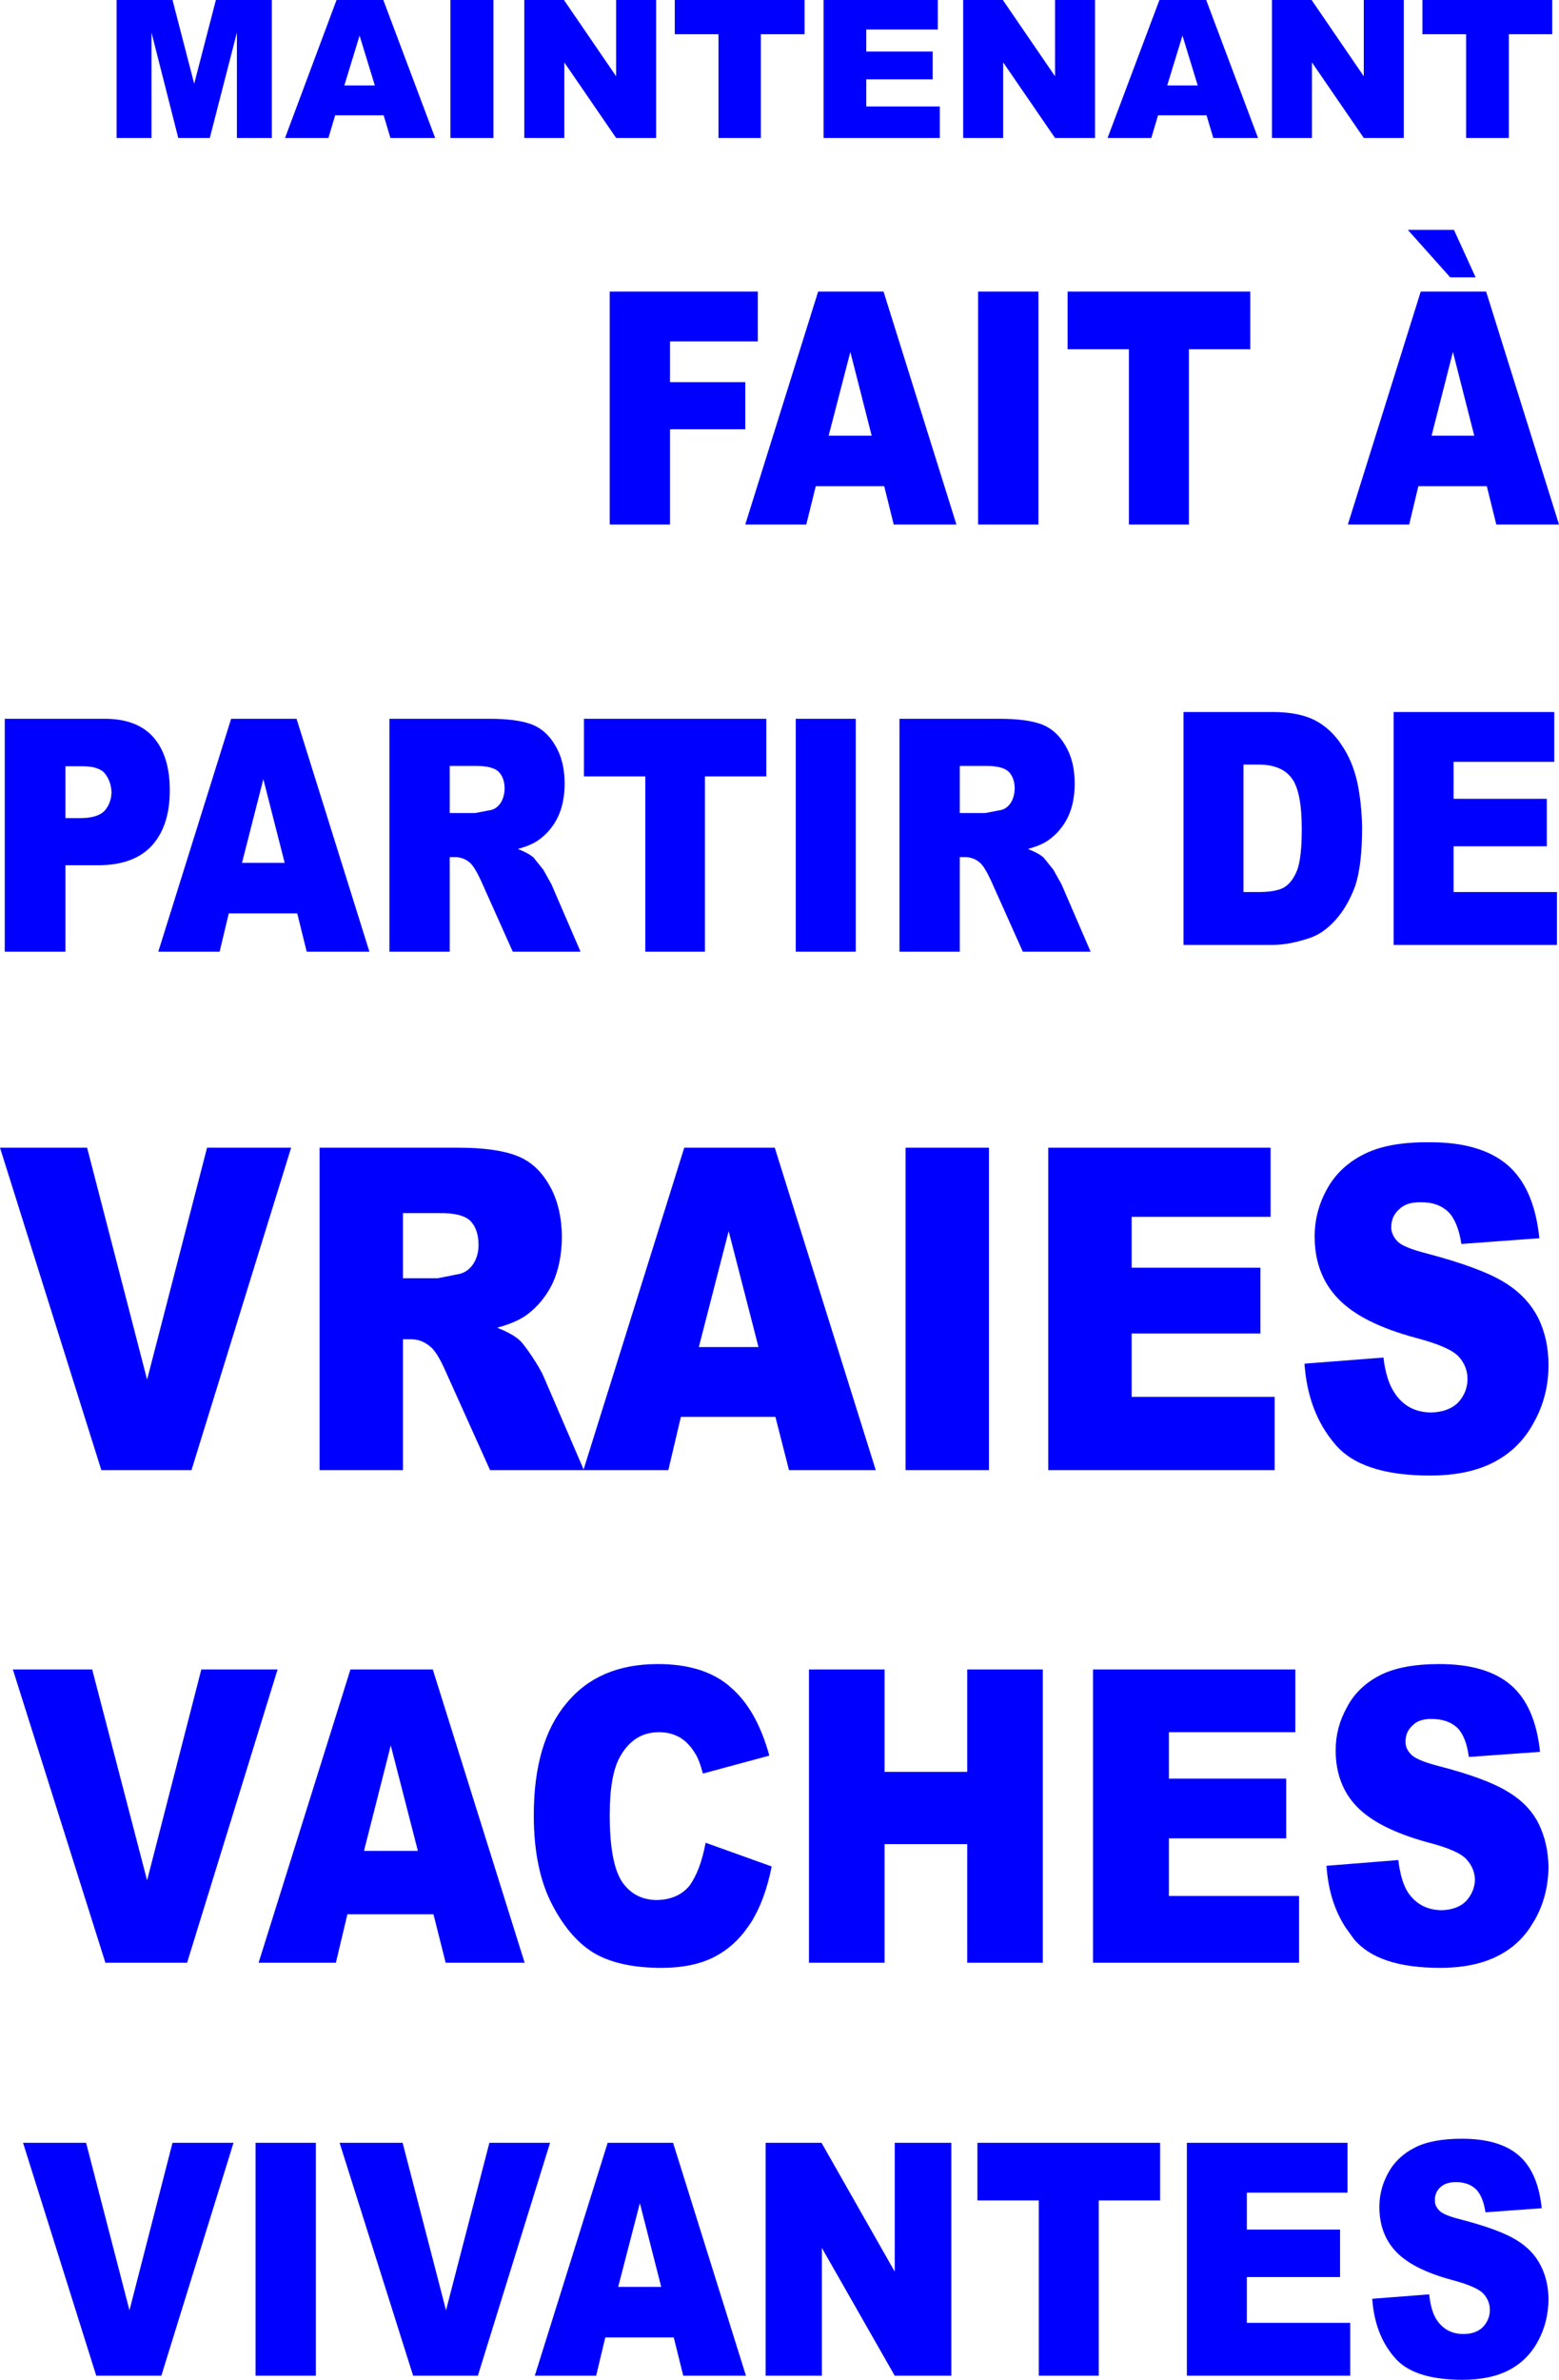 <?xml version="1.0" encoding="UTF-8" standalone="no"?>
<svg xmlns:xlink="http://www.w3.org/1999/xlink" height="350.95px" width="230.0px" xmlns="http://www.w3.org/2000/svg">
  <g transform="matrix(1.0, 0.0, 0.0, 1.0, 307.7, 108.35)">
    <path d="M-208.15 -108.35 L-189.0 -108.35 -189.0 -103.3 -195.45 -103.3 -195.45 -88.0 -201.7 -88.0 -201.7 -103.3 -208.15 -103.3 -208.15 -108.35 M-210.9 -108.35 L-210.9 -88.0 -216.8 -88.0 -224.45 -99.15 -224.45 -88.0 -230.35 -88.0 -230.35 -108.35 -224.5 -108.35 -216.8 -97.1 -216.8 -108.35 -210.9 -108.35 M-234.9 -108.35 L-234.9 -88.0 -241.25 -88.0 -241.25 -108.35 -234.9 -108.35 M-169.35 -108.35 L-169.35 -104.0 -179.9 -104.0 -179.9 -100.75 -170.1 -100.75 -170.1 -96.65 -179.9 -96.65 -179.9 -92.65 -169.05 -92.65 -169.05 -88.0 -186.2 -88.0 -186.2 -108.35 -169.35 -108.35 M-251.15 -108.35 L-243.5 -88.0 -250.1 -88.0 -251.1 -91.35 -258.25 -91.35 -259.25 -88.0 -265.65 -88.0 -258.05 -108.35 -251.15 -108.35 M-267.6 -108.35 L-267.6 -88.0 -272.75 -88.0 -272.75 -103.55 -276.75 -88.0 -281.4 -88.0 -285.35 -103.55 -285.35 -88.0 -290.5 -88.0 -290.5 -108.35 -282.25 -108.35 -279.05 -96.0 -275.85 -108.35 -267.6 -108.35 M-252.4 -95.75 L-254.65 -103.1 -256.9 -95.75 -252.4 -95.75 M-292.25 -2.35 Q-287.45 -2.35 -285.05 0.4 -282.65 3.15 -282.65 8.2 -282.65 13.4 -285.25 16.3 -287.9 19.25 -293.25 19.25 L-298.05 19.25 -298.05 32.0 -307.0 32.0 -307.0 -2.35 -292.25 -2.35 M-263.95 -2.35 L-253.2 32.0 -262.45 32.0 -263.85 26.35 -273.95 26.35 -275.3 32.0 -284.35 32.0 -273.6 -2.35 -263.95 -2.35 M-177.35 -65.35 L-166.6 -31.0 -175.85 -31.0 -177.25 -36.65 -187.35 -36.65 -188.75 -31.0 -197.75 -31.0 -187.0 -65.35 -177.35 -65.35 M-195.9 -58.0 L-208.85 -58.0 -208.85 -52.0 -197.75 -52.0 -197.75 -45.05 -208.85 -45.05 -208.85 -31.0 -217.75 -31.0 -217.75 -65.35 -195.9 -65.35 -195.9 -58.0 M-229.2 -1.5 Q-227.05 -0.65 -225.75 1.65 -224.4 3.9 -224.4 7.2 -224.4 10.05 -225.4 12.15 -226.4 14.2 -228.2 15.5 -229.3 16.3 -231.3 16.85 -229.75 17.45 -229.0 18.1 L-227.55 19.9 -226.35 22.05 -222.05 32.0 -232.05 32.0 -236.75 21.5 Q-237.7 19.45 -238.4 18.85 -239.35 18.05 -240.55 18.05 L-241.35 18.05 -241.35 32.0 -250.25 32.0 -250.25 -2.35 -235.5 -2.35 Q-231.4 -2.35 -229.2 -1.5 M-179.1 -44.1 L-182.25 -56.45 -185.45 -44.1 -179.1 -44.1 M-181.45 -2.35 L-181.45 32.0 -190.3 32.0 -190.3 -2.35 -181.45 -2.35 M-163.4 -65.35 L-154.5 -65.35 -154.5 -31.0 -163.4 -31.0 -163.4 -65.35 M-194.65 -2.35 L-194.65 6.15 -203.7 6.15 -203.7 32.0 -212.5 32.0 -212.5 6.15 -221.55 6.15 -221.55 -2.35 -194.65 -2.35 M-165.6 -108.35 L-159.75 -108.35 -152.05 -97.1 -152.05 -108.35 -146.15 -108.35 -146.15 -88.0 -152.05 -88.0 -159.7 -99.15 -159.7 -88.0 -165.6 -88.0 -165.6 -108.35 M-78.7 -103.3 L-85.1 -103.3 -85.1 -88.0 -91.4 -88.0 -91.4 -103.3 -97.85 -103.3 -97.85 -108.35 -78.7 -108.35 -78.7 -103.3 M-129.75 -108.35 L-122.1 -88.0 -128.7 -88.0 -129.7 -91.35 -136.85 -91.35 -137.85 -88.0 -144.3 -88.0 -136.65 -108.35 -129.75 -108.35 M-100.6 -108.35 L-100.6 -88.0 -106.5 -88.0 -114.15 -99.15 -114.15 -88.0 -120.05 -88.0 -120.05 -108.35 -114.2 -108.35 -106.5 -97.1 -106.5 -108.35 -100.6 -108.35 M-100.0 -74.45 L-93.2 -74.45 -90.0 -67.45 -93.75 -67.45 -100.0 -74.45 M-88.45 -65.35 L-77.7 -31.0 -86.95 -31.0 -88.35 -36.65 -98.45 -36.65 -99.8 -31.0 -108.85 -31.0 -98.1 -65.35 -88.45 -65.35 M-131.0 -95.75 L-133.25 -103.1 -135.5 -95.75 -131.0 -95.75 M-150.2 -65.35 L-123.25 -65.35 -123.25 -56.85 -132.3 -56.85 -132.3 -31.0 -141.15 -31.0 -141.15 -56.85 -150.2 -56.85 -150.2 -65.35 M-153.95 -1.5 Q-151.8 -0.65 -150.5 1.65 -149.15 3.9 -149.15 7.2 -149.15 10.05 -150.15 12.15 -151.15 14.2 -152.95 15.5 -154.05 16.3 -156.05 16.85 -154.5 17.45 -153.75 18.1 L-152.3 19.9 -151.1 22.05 -146.8 32.0 -156.8 32.0 -161.5 21.5 Q-162.45 19.45 -163.15 18.85 -164.1 18.05 -165.3 18.05 L-166.1 18.05 -166.1 32.0 -175.0 32.0 -175.0 -2.35 -160.25 -2.35 Q-156.15 -2.35 -153.95 -1.5 M-90.2 -44.1 L-93.35 -56.45 -96.5 -44.1 -90.2 -44.1 M-113.65 -2.1 Q-111.3 -0.85 -109.75 1.55 -108.15 3.9 -107.45 7.05 -106.8 10.2 -106.75 13.7 -106.75 19.2 -107.75 22.25 -108.85 25.3 -110.7 27.35 -112.55 29.4 -114.7 30.05 -117.6 31.0 -119.95 31.0 L-133.1 31.0 -133.1 -3.35 -119.95 -3.35 Q-116.05 -3.35 -113.65 -2.1 M-78.4 -3.35 L-78.4 4.0 -93.25 4.0 -93.25 9.45 -79.5 9.45 -79.5 16.45 -93.25 16.45 -93.25 23.2 -78.0 23.2 -78.0 31.0 -102.1 31.0 -102.1 -3.35 -78.4 -3.35 M-79.25 92.95 Q-79.25 97.55 -81.4 101.4 -83.45 105.25 -87.25 107.25 -91.05 109.25 -96.75 109.25 -106.95 109.25 -110.8 104.55 -114.75 99.9 -115.25 92.75 L-103.6 91.85 Q-103.2 95.2 -102.0 97.0 -100.15 99.9 -96.6 99.95 -94.0 99.9 -92.55 98.45 -91.2 96.95 -91.2 95.0 -91.2 93.15 -92.5 91.7 -93.85 90.25 -98.8 88.95 -106.8 86.8 -110.25 83.2 -113.75 79.6 -113.75 74.0 -113.75 70.3 -111.95 67.05 -110.2 63.8 -106.65 61.95 -103.05 60.05 -96.9 60.1 -89.3 60.05 -85.3 63.45 -81.35 66.85 -80.6 74.25 L-92.1 75.1 Q-92.6 71.85 -94.0 70.4 -95.55 68.9 -98.1 68.95 -100.25 68.9 -101.35 70.05 -102.45 71.05 -102.45 72.65 -102.45 73.75 -101.5 74.75 -100.65 75.6 -97.4 76.45 -89.4 78.55 -85.85 80.7 -82.45 82.75 -80.8 85.95 -79.25 89.05 -79.25 92.95 M-116.3 19.9 Q-115.65 18.05 -115.65 13.9 -115.65 8.45 -117.1 6.45 -118.6 4.4 -122.05 4.4 L-124.25 4.4 -124.25 23.2 -122.05 23.2 Q-119.3 23.2 -118.15 22.45 -117.0 21.7 -116.3 19.9 M-158.55 10.0 Q-158.05 9.15 -158.0 8.0 -158.0 6.35 -158.9 5.45 -159.8 4.6 -162.2 4.6 L-166.1 4.6 -166.1 11.55 -162.35 11.55 -160.0 11.1 Q-159.15 10.9 -158.55 10.0 M-140.75 97.65 L-119.65 97.65 -119.65 108.45 -153.05 108.45 -153.05 60.9 -120.25 60.9 -120.25 71.1 -140.75 71.1 -140.75 78.6 -121.75 78.6 -121.75 88.3 -140.75 88.3 -140.75 97.65 M-104.2 138.75 Q-100.95 137.05 -95.35 137.05 -88.4 137.05 -84.8 140.15 -81.2 143.25 -80.5 150.0 L-91.0 150.75 Q-91.4 147.75 -92.7 146.45 -94.1 145.15 -96.45 145.15 -98.4 145.1 -99.35 146.15 -100.35 147.05 -100.35 148.55 -100.35 149.55 -99.5 150.4 -98.75 151.2 -95.8 152.0 -88.55 153.85 -85.3 155.85 -82.15 157.7 -80.7 160.6 -79.3 163.45 -79.25 167.0 -79.3 171.2 -81.2 174.65 L-82.0 175.95 Q-83.75 178.55 -86.55 180.0 -90.05 181.85 -95.25 181.85 -104.5 181.85 -108.0 177.55 L-109.15 175.95 Q-111.65 172.15 -112.0 166.8 L-101.4 165.95 Q-101.05 169.05 -100.0 170.7 -98.25 173.3 -95.05 173.35 -92.7 173.3 -91.4 172.0 -90.15 170.6 -90.1 168.85 -90.15 167.15 -91.35 165.85 -92.55 164.5 -97.05 163.35 -104.35 161.35 -107.5 158.1 -110.65 154.85 -110.65 149.75 -110.65 146.4 -109.0 143.45 -107.45 140.45 -104.2 138.75 M-116.6 147.1 L-135.25 147.1 -135.25 153.95 -117.95 153.95 -117.95 162.75 -135.25 162.75 -135.25 171.25 -116.05 171.25 -116.05 181.1 -146.45 181.1 -146.45 137.85 -116.6 137.85 -116.6 147.1 M-153.85 181.1 L-165.0 181.1 -165.0 163.6 -177.2 163.6 -177.2 181.1 -188.35 181.1 -188.35 137.85 -177.2 137.85 -177.2 152.95 -165.0 152.95 -165.0 137.85 -153.85 137.85 -153.85 181.1 M-161.8 108.45 L-174.1 108.45 -174.1 60.9 -161.8 60.9 -161.8 108.45 M-233.8 10.0 Q-233.3 9.15 -233.25 8.0 -233.25 6.35 -234.15 5.45 -235.05 4.6 -237.45 4.6 L-241.35 4.6 -241.35 11.55 -237.6 11.55 -235.25 11.1 Q-234.4 10.9 -233.8 10.0 M-231.45 62.1 Q-228.45 63.25 -226.65 66.45 -224.85 69.55 -224.8 74.1 -224.85 78.05 -226.2 80.95 -227.6 83.8 -230.05 85.6 -231.6 86.7 -234.35 87.45 -232.2 88.3 -231.15 89.2 -230.5 89.75 -229.2 91.7 -227.95 93.6 -227.5 94.65 L-221.6 108.35 -206.75 60.9 -193.4 60.9 -178.5 108.45 -191.3 108.45 -193.3 100.6 -207.25 100.6 -209.1 108.45 -235.4 108.45 -241.95 93.9 Q-243.2 91.05 -244.2 90.25 -245.55 89.1 -247.2 89.15 L-248.25 89.15 -248.25 108.45 -260.55 108.45 -260.55 60.9 -240.15 60.9 Q-234.5 60.9 -231.45 62.1 M-242.85 70.55 L-248.25 70.55 -248.25 80.15 -243.1 80.15 -239.85 79.5 Q-238.65 79.2 -237.85 78.0 -237.1 76.8 -237.1 75.25 -237.1 72.95 -238.3 71.7 -239.55 70.5 -242.85 70.55 M-200.2 73.2 L-204.6 90.3 -195.8 90.3 -200.2 73.2 M-272.0 18.9 L-265.7 18.9 -268.85 6.55 -272.0 18.9 M-291.25 8.5 Q-291.3 6.9 -292.2 5.75 -293.05 4.65 -295.55 4.65 L-298.05 4.65 -298.05 12.3 -295.9 12.3 Q-293.35 12.3 -292.3 11.25 -291.3 10.15 -291.25 8.5 M-286.0 95.1 L-277.15 60.9 -264.75 60.9 -279.45 108.45 -292.75 108.45 -307.7 60.9 -294.85 60.9 -286.0 95.1 M-243.85 137.85 L-230.3 181.1 -241.95 181.1 -243.75 173.95 -256.45 173.95 -258.15 181.1 -269.55 181.1 -256.0 137.85 -243.85 137.85 M-266.75 137.85 L-280.1 181.1 -292.15 181.1 -305.8 137.85 -294.1 137.85 -286.0 168.95 -278.0 137.85 -266.75 137.85 M-246.05 164.6 L-250.05 149.05 -254.0 164.6 -246.05 164.6 M-200.0 140.4 Q-196.1 143.65 -194.2 150.55 L-204.0 153.2 Q-204.55 151.15 -205.1 150.3 -206.05 148.7 -207.35 147.9 -208.75 147.1 -210.4 147.1 -214.2 147.05 -216.25 150.75 -217.75 153.45 -217.75 159.3 -217.75 166.45 -215.9 169.2 -214.1 171.8 -210.85 171.85 -207.65 171.8 -205.95 169.7 -204.35 167.45 -203.6 163.4 L-193.85 166.9 Q-194.85 171.9 -196.9 175.15 L-197.45 175.95 Q-199.4 178.7 -202.15 180.15 -205.3 181.85 -210.15 181.85 -216.05 181.85 -219.75 179.85 -223.5 177.75 -226.2 172.6 -228.95 167.4 -228.95 159.35 -228.95 148.6 -224.15 142.85 -219.4 137.05 -210.65 137.05 -204.2 137.05 -200.4 140.05 L-200.0 140.4 M-163.5 207.65 L-136.55 207.65 -136.55 216.15 -145.6 216.15 -145.6 242.0 -154.45 242.0 -154.45 216.15 -163.5 216.15 -163.5 207.65 M-167.35 207.65 L-167.35 242.0 -175.7 242.0 -186.45 223.15 -186.45 242.0 -194.75 242.0 -194.75 207.65 -186.5 207.65 -175.7 226.65 -175.7 207.65 -167.35 207.65 M-208.4 207.65 L-197.65 242.0 -206.9 242.0 -208.3 236.35 -218.4 236.35 -219.75 242.0 -228.8 242.0 -218.05 207.65 -208.4 207.65 M-226.55 207.65 L-237.2 242.0 -246.75 242.0 -257.6 207.65 -248.3 207.65 -241.9 232.35 -235.5 207.65 -226.55 207.65 M-210.15 228.9 L-213.3 216.55 -216.5 228.9 -210.15 228.9 M-270.0 207.65 L-261.1 207.65 -261.1 242.0 -270.0 242.0 -270.0 207.65 M-273.25 207.65 L-283.9 242.0 -293.5 242.0 -304.3 207.65 -295.0 207.65 -288.6 232.35 -282.25 207.65 -273.25 207.65 M-80.8 236.9 Q-82.3 239.7 -85.05 241.15 -87.8 242.6 -91.95 242.6 -99.3 242.6 -102.05 239.2 -104.9 235.85 -105.25 230.65 L-96.85 230.0 Q-96.6 232.45 -95.75 233.75 -94.35 235.85 -91.8 235.85 -89.95 235.85 -88.9 234.8 -87.9 233.7 -87.9 232.3 -87.9 230.95 -88.85 229.9 -89.85 228.85 -93.4 227.9 -99.2 226.35 -101.7 223.75 -104.2 221.15 -104.2 217.1 -104.2 214.45 -102.9 212.1 -101.65 209.75 -99.05 208.4 -96.5 207.05 -92.0 207.05 -86.5 207.05 -83.65 209.5 -80.8 211.95 -80.25 217.3 L-88.55 217.9 Q-88.9 215.55 -89.95 214.5 -91.05 213.45 -92.9 213.45 -94.45 213.45 -95.25 214.25 -96.05 215.0 -96.0 216.15 -96.05 216.95 -95.35 217.65 -94.75 218.3 -92.4 218.9 -86.6 220.4 -84.05 221.95 -81.55 223.45 -80.4 225.75 -79.25 228.0 -79.25 230.8 -79.3 234.15 -80.8 236.9 M-108.9 215.0 L-123.75 215.0 -123.75 220.45 -110.0 220.45 -110.0 227.45 -123.75 227.45 -123.75 234.2 -108.5 234.2 -108.5 242.0 -132.6 242.0 -132.6 207.65 -108.9 207.65 -108.9 215.0" fill="#0000ff" fill-rule="evenodd" stroke="none"/>
  </g>
</svg>
